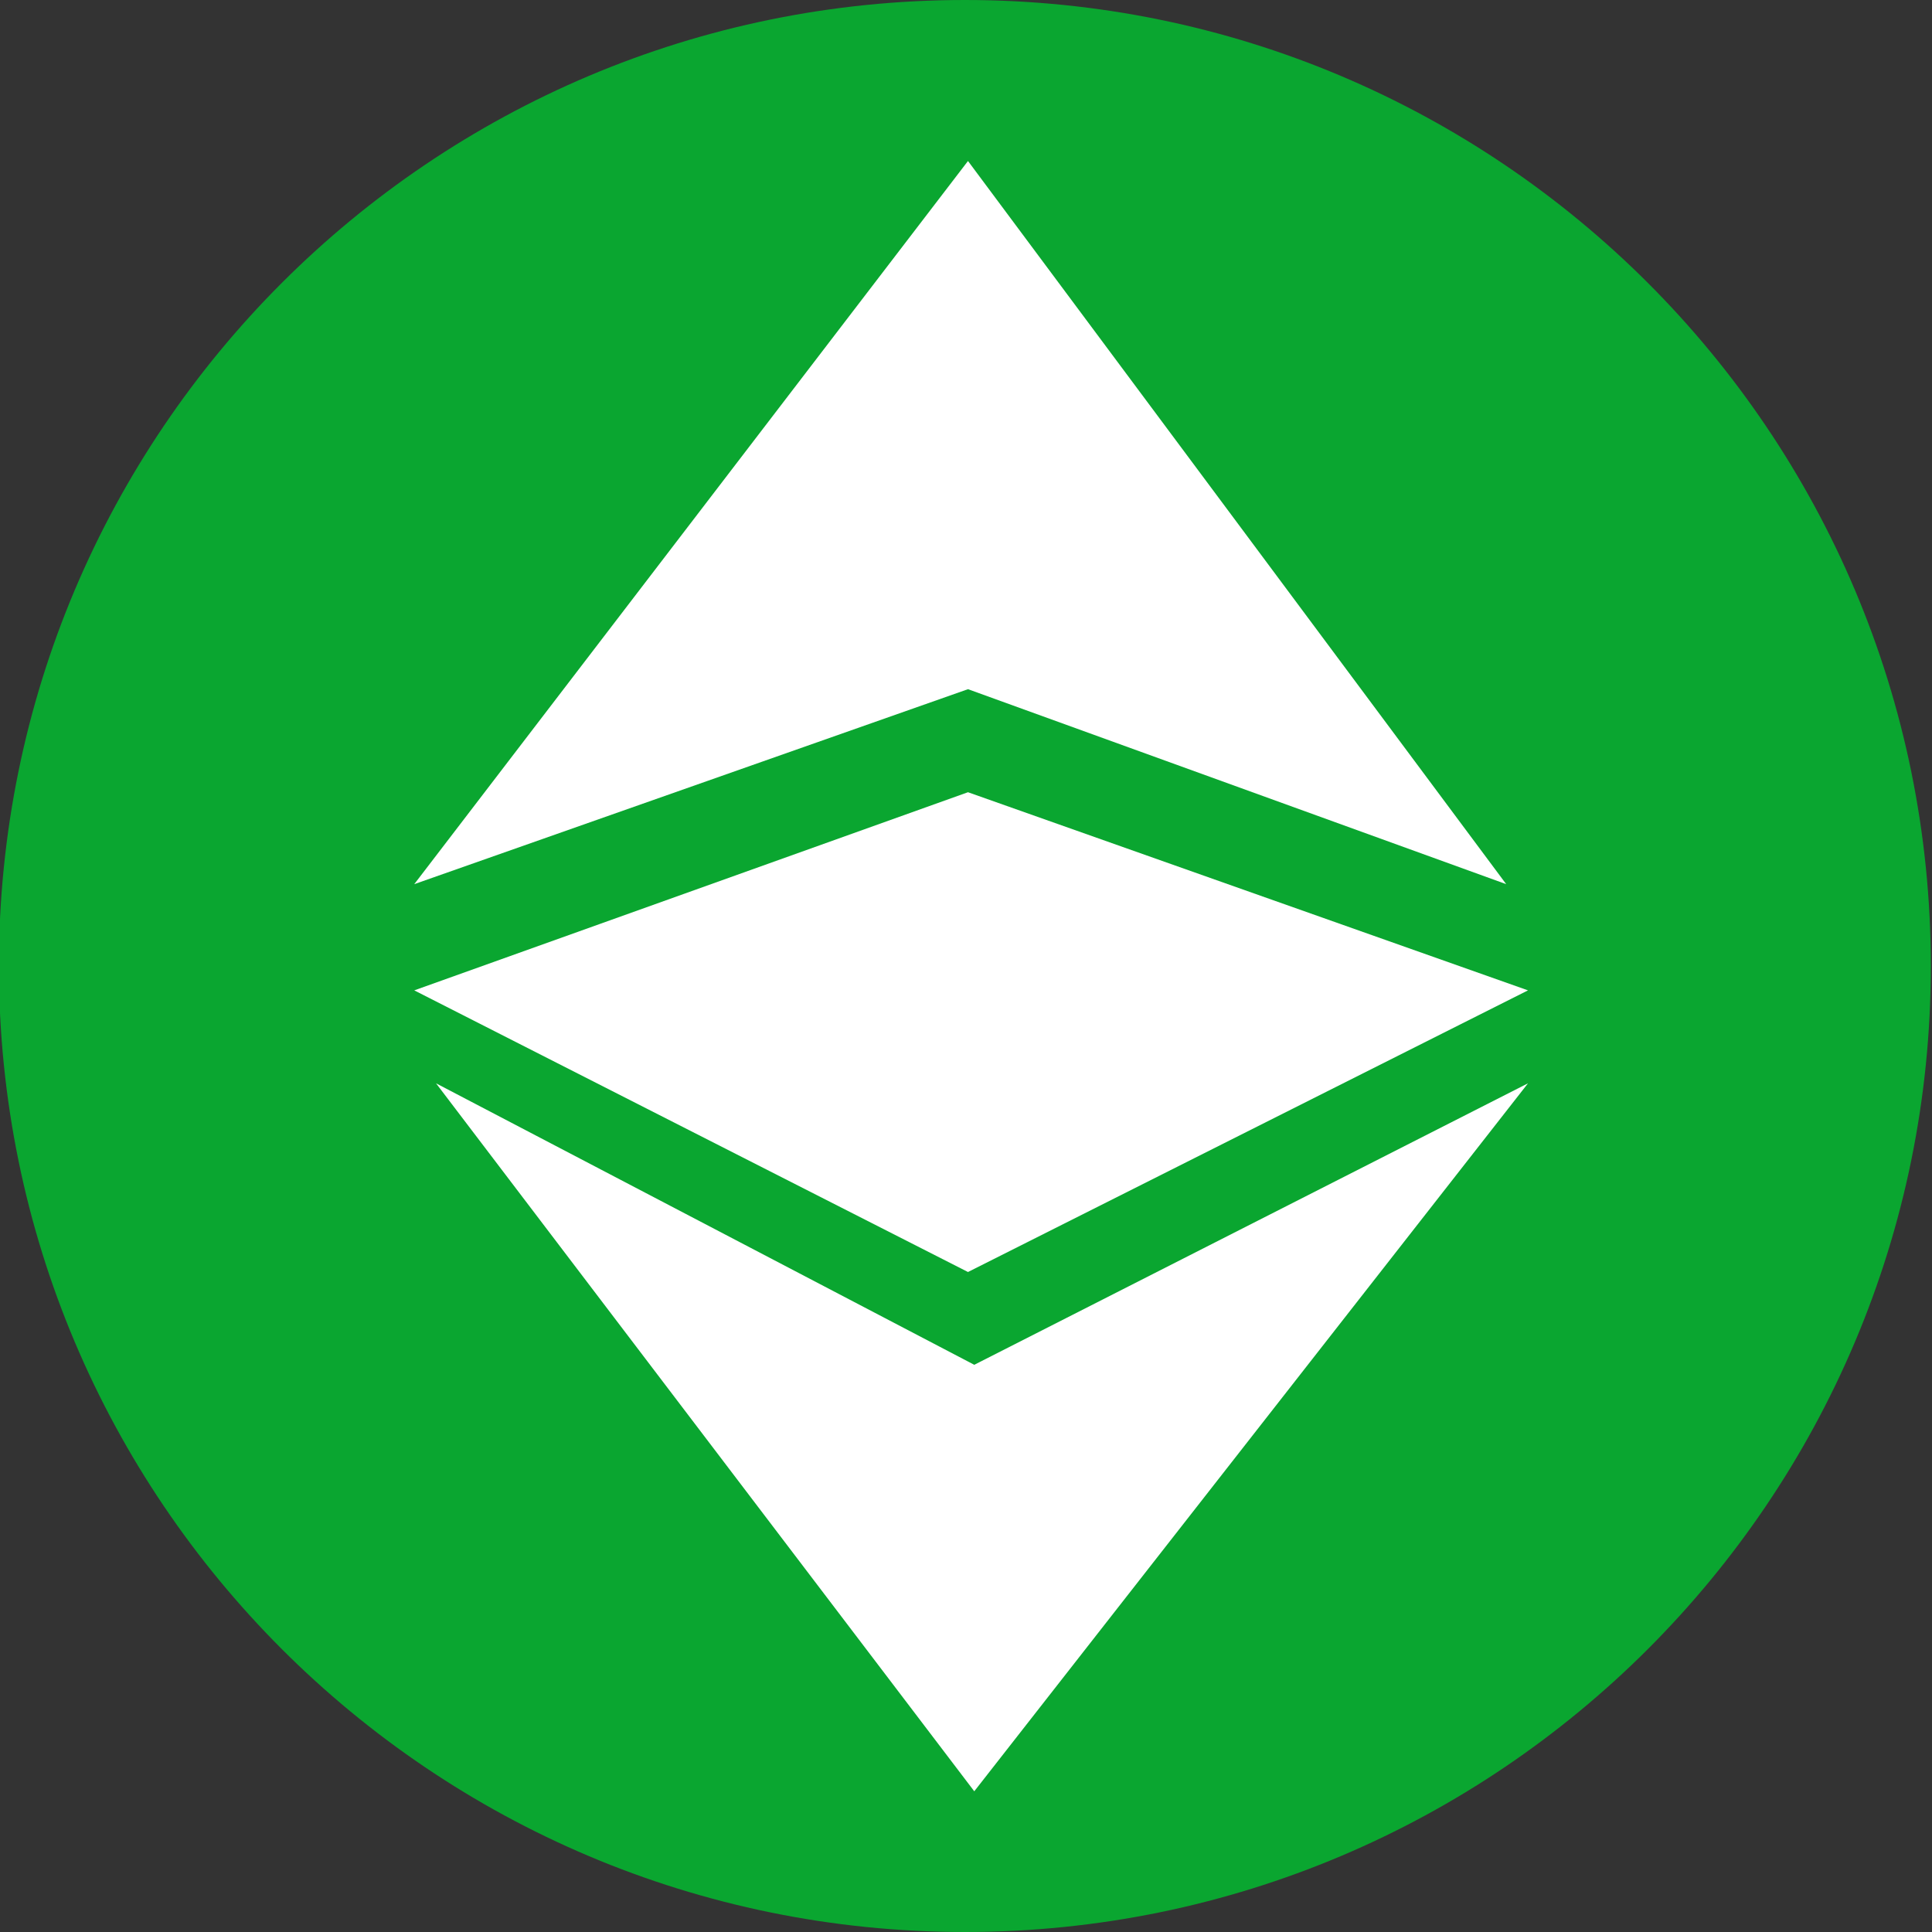 <svg width="36" height="36" viewBox="0 0 36 36" fill="none" xmlns="http://www.w3.org/2000/svg">
<rect x="0" y="0" width="36" height="36" fill="#333333" stroke="none"/>
<path d="M11.76 20.944L20.851 24.81V31.026L11.76 20.944Z" fill="white"/>
<path d="M30.528 20.944L21.405 31.026V24.81L30.528 20.944Z" fill="white"/>
<path fill-rule="evenodd" clip-rule="evenodd" d="M17.979 0C8.037 0 -0.021 8.059 -0.021 18C-0.021 27.941 8.037 36 17.979 36C27.92 36 35.978 27.941 35.978 18C35.978 8.059 27.92 0 17.979 0Z" fill="#0AA630"/>
<path d="M28.066 16.475L18.037 3L7.719 16.475L18.037 12.842L28.066 16.475Z" fill="white"/>
<path d="M8.125 20.186L18.154 33.378L28.472 20.186L18.154 25.431L8.125 20.186Z" fill="white"/>
<path d="M28.472 18.454L18.037 14.762L7.719 18.454L18.037 23.702L28.472 18.454Z" fill="white"/>
</svg>
